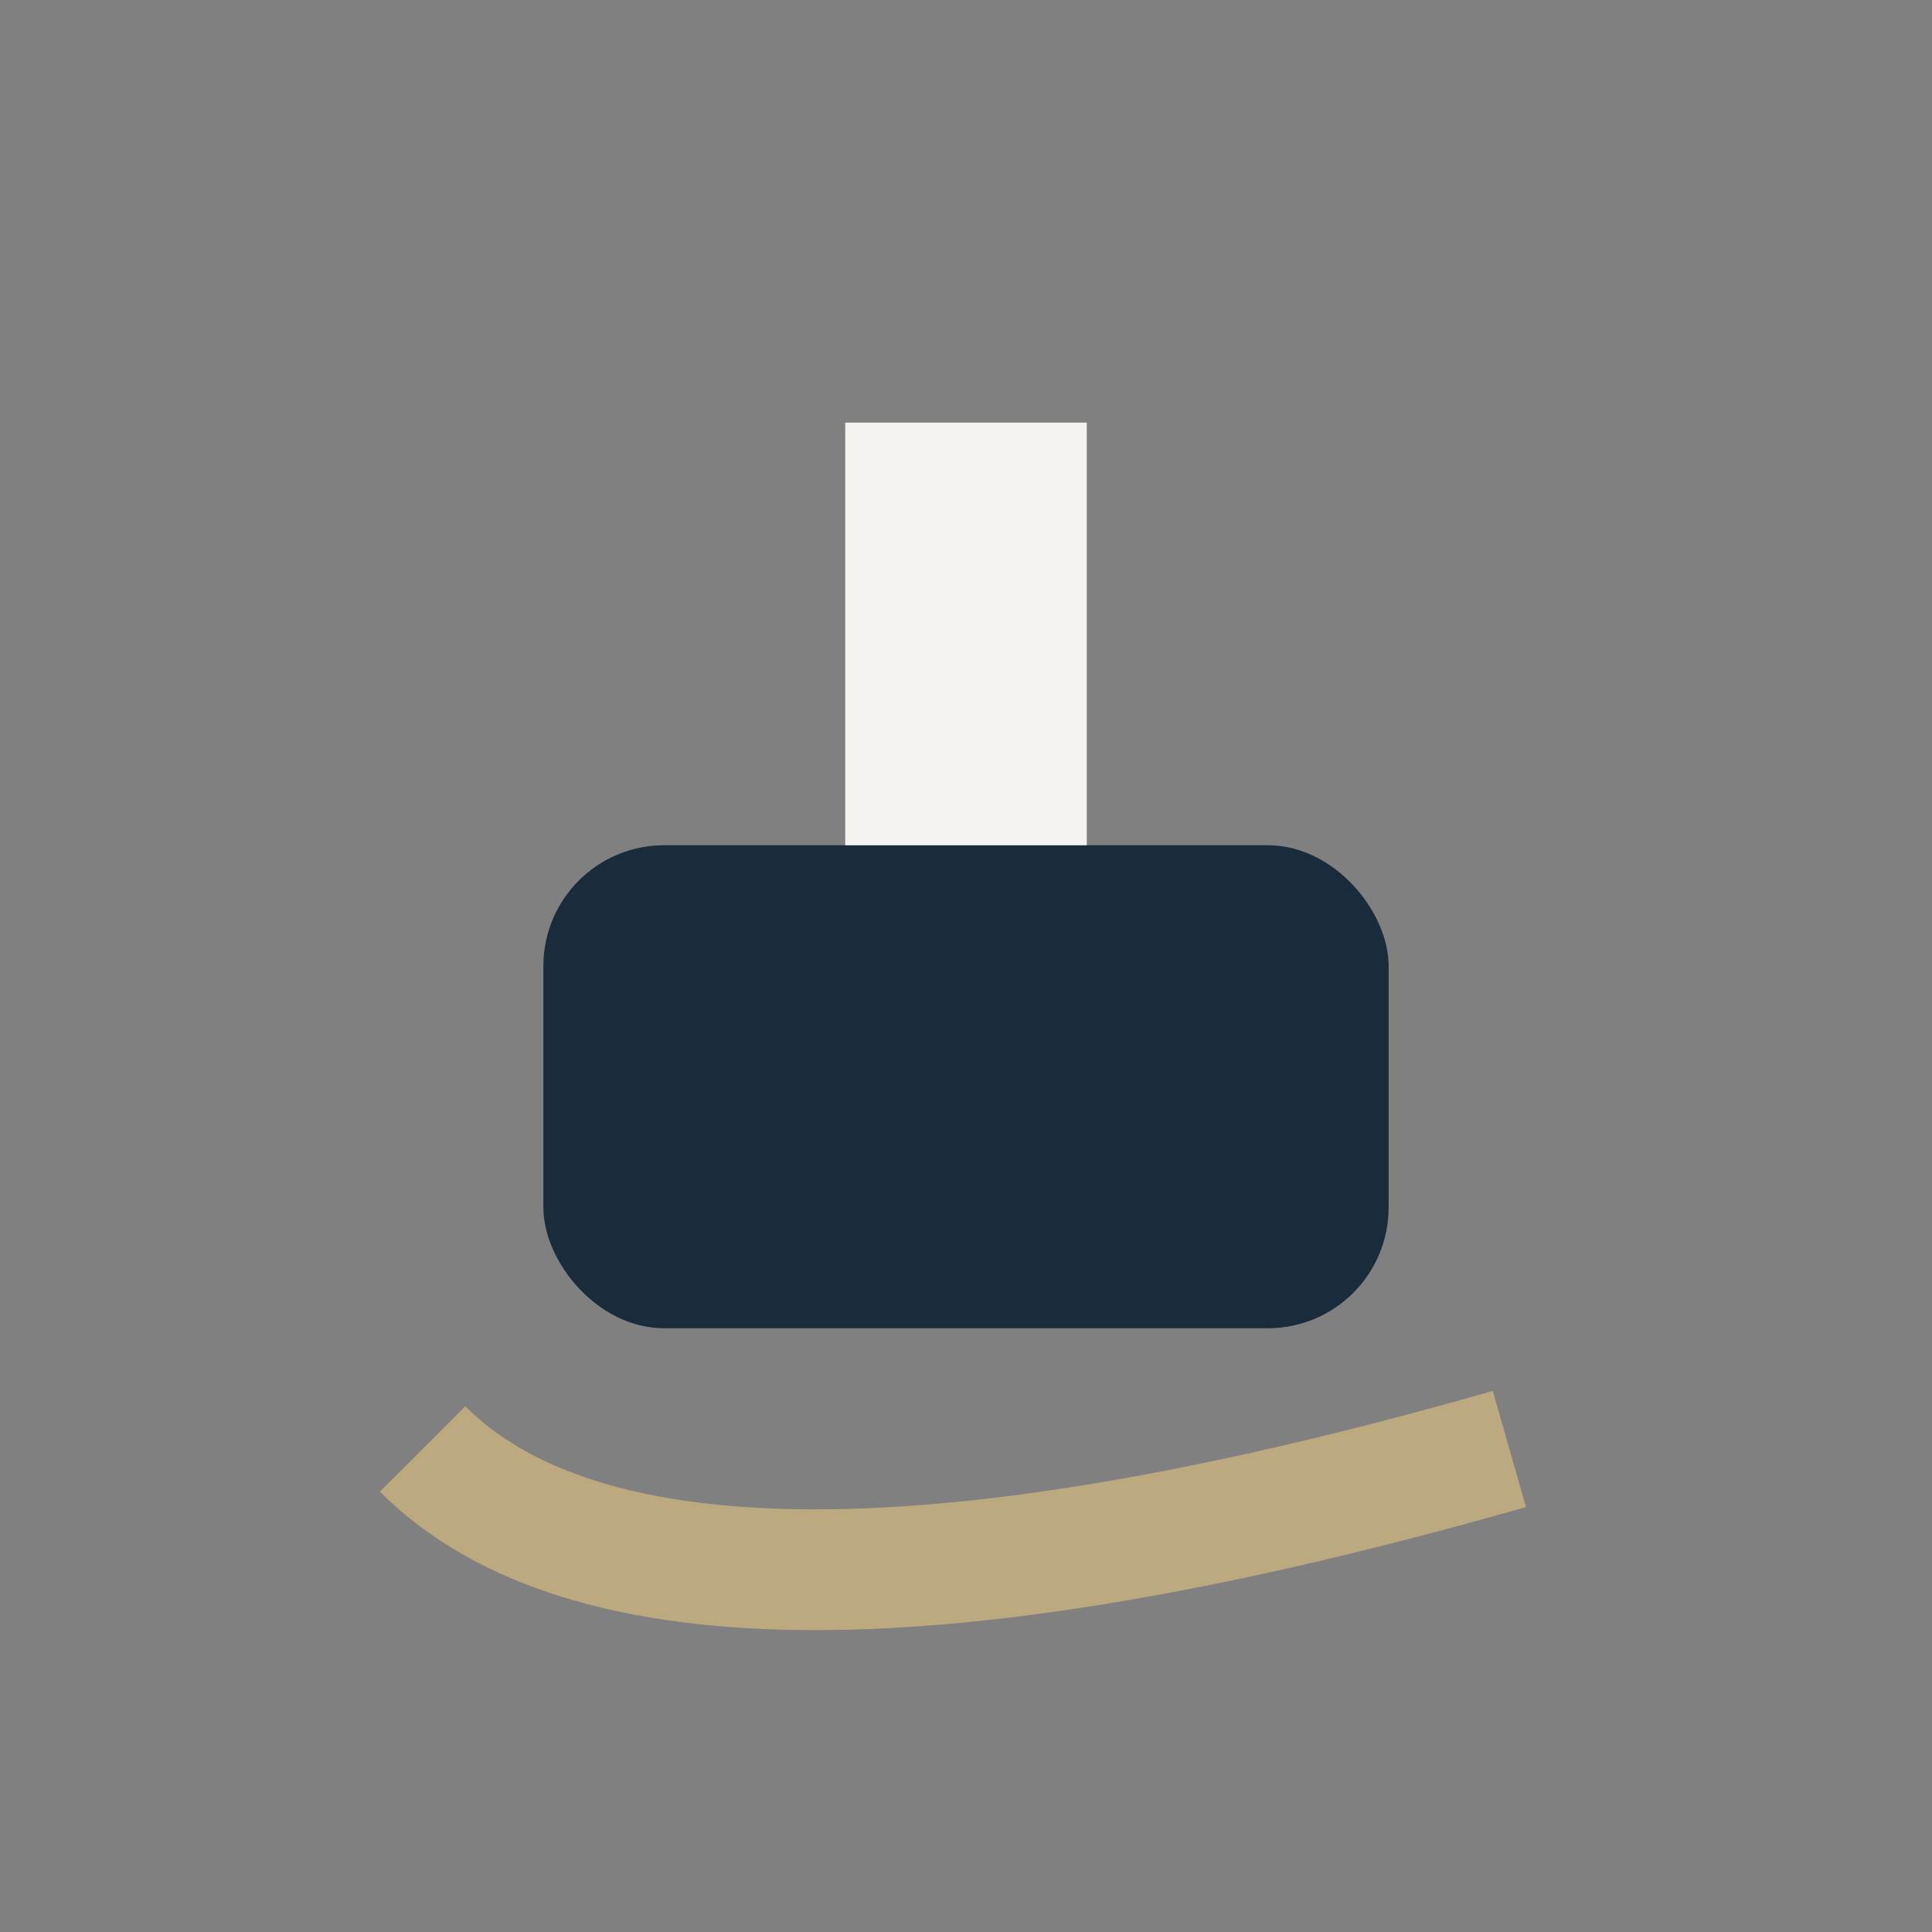 <?xml version="1.0" encoding="UTF-8"?>
<svg xmlns="http://www.w3.org/2000/svg" width="32" height="32" viewBox="0 0 32 32"><rect x="0" y="0" width="32" height="32" fill="#808080" stroke="none"/><rect x="9" y="14" width="14" height="8" rx="2" fill="#1A2C3C"/><path d="M7 24q4 4 18 0" stroke="#BDA97F" stroke-width="2" fill="none"/><rect x="14" y="7" width="4" height="7" fill="#F4F3EF"/></svg>